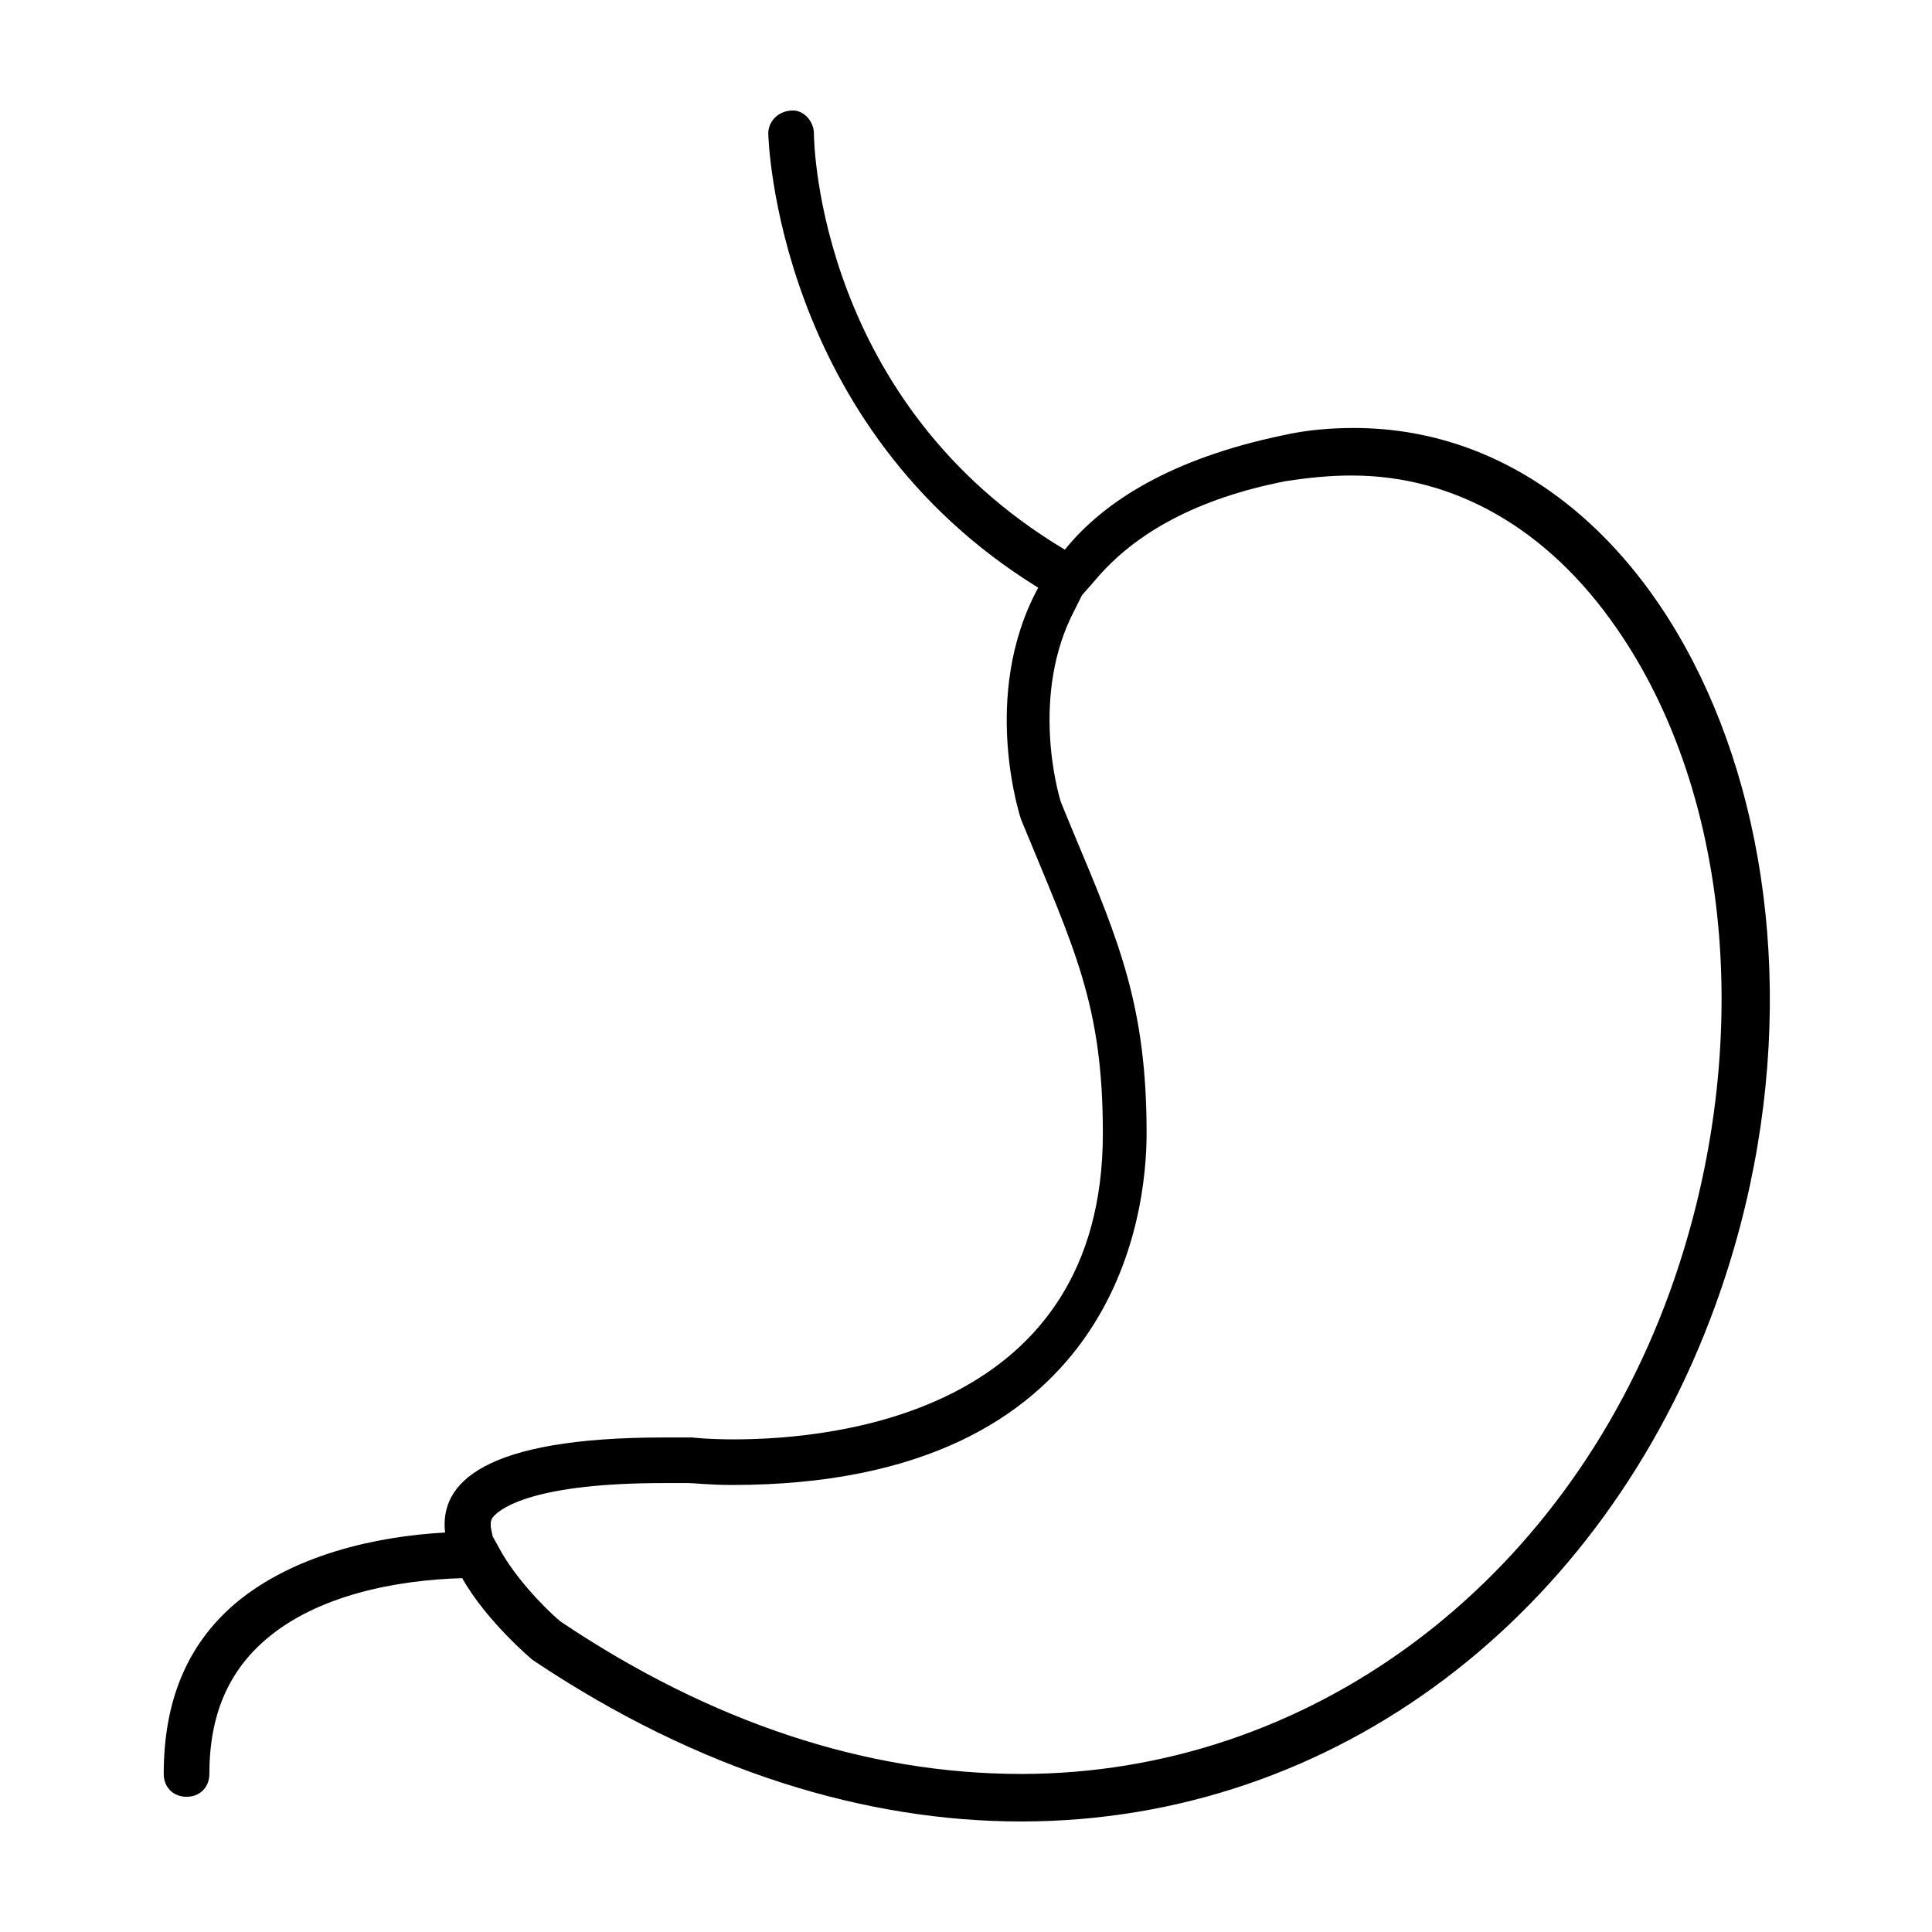 <?xml version="1.0" encoding="UTF-8"?>
<!-- Uploaded to: ICON Repo, www.iconrepo.com, Generator: ICON Repo Mixer Tools -->
<svg fill="#000000" width="800px" height="800px" version="1.1" viewBox="144 144 512 512" xmlns="http://www.w3.org/2000/svg">
 <path d="m502.27 270.02c27.207 0 51.891 14.105 70.031 40.305 31.234 44.84 36.777 113.86 14.105 176.33-28.215 77.586-95.723 127.46-171.8 127.46-40.809 0-82.121-13.602-121.92-40.305-2.016-1.512-10.578-9.574-15.617-18.137l-2.519-4.535-0.504-2.519c0-1.512 0-2.016 1.008-3.023 2.016-2.016 10.578-8.566 44.84-8.566h6.551c1.512 0 5.543 0.504 11.586 0.504 101.77 0 109.83-71.539 109.83-93.203 0-33.25-7.055-50.383-19.145-79.098l-3.531-8.562c-1.008-3.023-8.062-28.719 3.527-50.883l2.016-4.031 3.527-4.031c10.578-12.594 27.207-21.664 50.383-26.199 6.547-1.008 12.09-1.512 17.633-1.512m-148.12-96.73c-4.031 0-6.551 3.023-6.551 6.047 0 1.008 2.016 77.586 71.539 120.41-15.617 28.719-4.535 61.465-4.535 61.465 14.105 34.258 21.664 48.871 21.664 83.129 0 73.555-70.031 81.113-97.738 81.113-7.055 0-11.082-0.504-11.082-0.504h-7.559c-47.863 0-59.449 12.09-57.938 25.191-18.641 1.008-40.305 6.047-55.418 18.641-13.098 11.082-19.145 26.199-19.145 45.344 0 3.527 2.519 6.047 6.047 6.047s6.047-2.519 6.047-6.047c0-15.617 5.039-27.207 15.113-35.77 13.602-11.586 34.258-15.617 51.891-16.121 6.551 11.586 18.641 21.664 18.641 21.664 44.336 29.719 88.672 42.816 129.48 42.816 83.633 0 154.16-54.914 183.89-136.53 41.312-113.36-10.078-232.76-95.723-232.76-6.047 0-12.594 0.504-19.145 2.016-28.719 6.047-46.855 17.129-57.434 30.23-64.992-38.793-66.504-107.31-66.504-110.34 0-3.019-2.519-6.043-5.543-6.043z"/>
</svg>